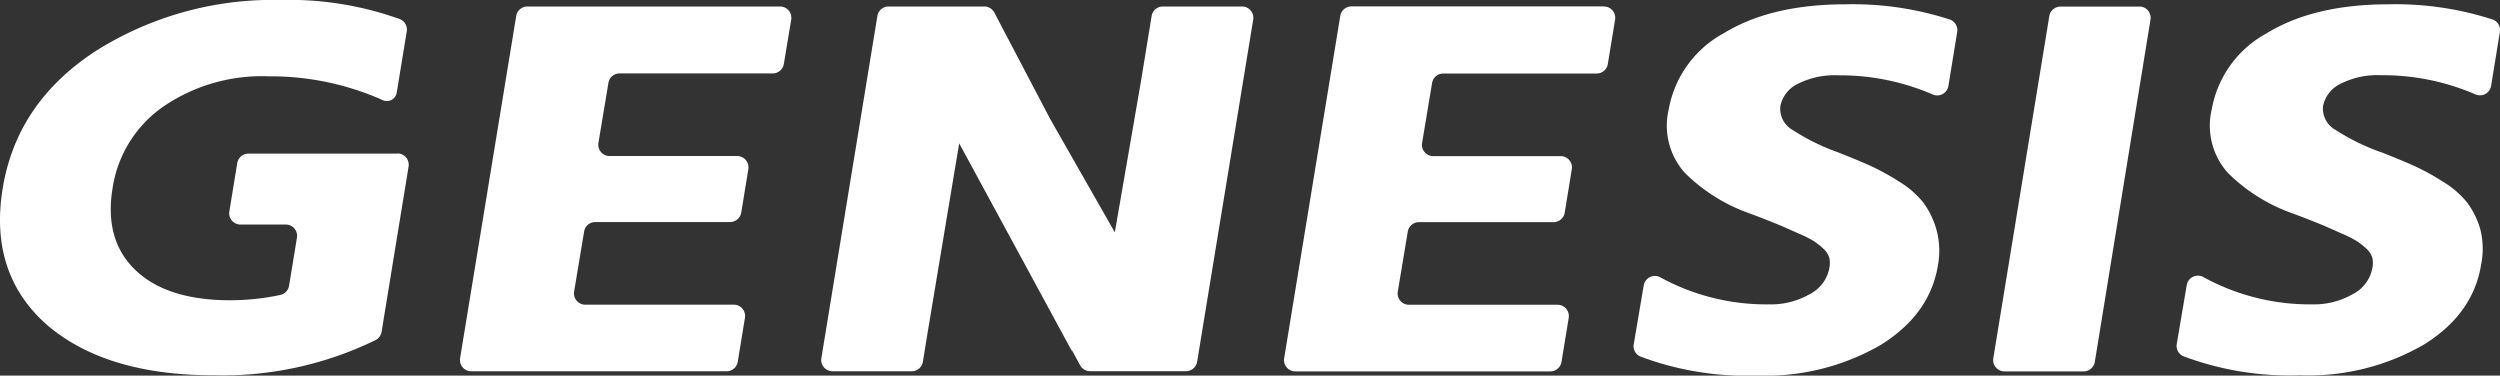 <svg xmlns="http://www.w3.org/2000/svg" viewBox="0 0 249.95 37.55"><rect x="0" y="0" width="249.95" height="37.55" fill="#333333" stroke="none"/><defs><style>.cls-1{fill:#fff;}</style></defs><title>logo-genesis</title><g id="Layer_2" data-name="Layer 2"><g id="Layer_1-2" data-name="Layer 1"><path class="cls-1" d="M160.35.65A1.13,1.13,0,0,1,161.47,2l-.72,4.4a1.13,1.13,0,0,1-1.11.95H144.29a1.13,1.13,0,0,0-1.11.95l-1,6a1.13,1.13,0,0,0,1.11,1.31h12.75a1.13,1.13,0,0,1,1.11,1.31l-.71,4.34a1.13,1.13,0,0,1-1.11.95H141.86a1.13,1.13,0,0,0-1.11.95l-1,6a1.13,1.13,0,0,0,1.11,1.31h14.87a1.13,1.13,0,0,1,1.11,1.31l-.72,4.4a1.13,1.13,0,0,1-1.11.95H129.5a1.13,1.13,0,0,1-1.11-1.31L134,1.59a1.13,1.13,0,0,1,1.11-.95h25.26M78,.65H52.72a1.13,1.13,0,0,0-1.11.95L46,35.81a1.13,1.13,0,0,0,1.11,1.31H72.65a1.13,1.13,0,0,0,1.11-.95l.72-4.4a1.13,1.13,0,0,0-1.11-1.31H58.51a1.13,1.13,0,0,1-1.11-1.31l1-6a1.13,1.13,0,0,1,1.11-.95H73a1.13,1.13,0,0,0,1.11-.95l.71-4.34a1.13,1.13,0,0,0-1.11-1.31H60.94a1.13,1.13,0,0,1-1.11-1.31l1-6a1.13,1.13,0,0,1,1.11-.95H77.26a1.13,1.13,0,0,0,1.11-.95L79.1,2A1.13,1.13,0,0,0,78,.65M39.73,15.36H24.83a1.13,1.13,0,0,0-1.11.95l-.79,4.83A1.13,1.13,0,0,0,24,22.45h4.58a1.13,1.13,0,0,1,1.11,1.31l-.79,4.81a1.13,1.13,0,0,1-.88.92,24.17,24.17,0,0,1-5,.53q-6.31,0-9.46-3t-2.31-8.17a12.12,12.12,0,0,1,5-8.14A17.47,17.47,0,0,1,26.86,7.63,27.51,27.51,0,0,1,38.24,10a1,1,0,0,0,1.43-.77l1-6.11A1.13,1.13,0,0,0,40,1.92,32.56,32.56,0,0,0,28.11,0,33.17,33.17,0,0,0,9.51,5.14Q1.67,10.28.27,18.83T4.74,32.52q5.88,5,16.63,5A34.89,34.89,0,0,0,37.55,34a1.13,1.13,0,0,0,.6-.82l2.7-16.53a1.13,1.13,0,0,0-1.11-1.31M124.18.65h-7.93a1.13,1.13,0,0,0-1.11.95l-1.06,6.49-2.62,15.14L105,11.9,99.41,1.25a1.13,1.13,0,0,0-1-.6H88.83a1.13,1.13,0,0,0-1.11.95l-5.6,34.21a1.13,1.13,0,0,0,1.11,1.31h7.93a1.13,1.13,0,0,0,1.11-.95l.46-2.84,3.17-19,11.3,20.83-.08-.24.87,1.6a1.13,1.13,0,0,0,1,.59h9.59a1.13,1.13,0,0,0,1.11-.95L125.29,2A1.13,1.13,0,0,0,124.18.65m125,1.29A31.52,31.52,0,0,0,238.84.43q-7.5,0-12.22,2.9a10.81,10.81,0,0,0-5.49,7.6,7.08,7.08,0,0,0,1.59,6.33,17.33,17.33,0,0,0,6.28,4c.51.18,1.16.43,2,.76s1.42.57,1.84.76l1.51.67a10.11,10.11,0,0,1,1.35.7,7,7,0,0,1,.91.73,1.94,1.94,0,0,1,.58.92,2.56,2.56,0,0,1,0,1,3.71,3.71,0,0,1-2,2.63,7.74,7.74,0,0,1-4,1,22.1,22.1,0,0,1-10.9-2.73,1.13,1.13,0,0,0-1.66.8l-1,5.9a1.13,1.13,0,0,0,.67,1.22,30.3,30.3,0,0,0,11.7,1.9,23,23,0,0,0,12.31-3.05q4.95-3.06,5.75-8A8,8,0,0,0,248,23a8.13,8.13,0,0,0-1.32-2.73,9.17,9.17,0,0,0-2.44-2.11,23.78,23.78,0,0,0-2.86-1.57q-1.27-.57-3.2-1.33A21.44,21.44,0,0,1,233.53,13a2.43,2.43,0,0,1-1.27-2.41A3.18,3.18,0,0,1,234,8.38a8.2,8.2,0,0,1,4.09-.86,23.31,23.31,0,0,1,9.41,1.92,1.13,1.13,0,0,0,1.56-.85l.88-5.4a1.13,1.13,0,0,0-.74-1.25m-54.29,0A31.5,31.5,0,0,0,184.55.43q-7.5,0-12.22,2.9a10.81,10.81,0,0,0-5.49,7.6,7.08,7.08,0,0,0,1.59,6.33,17.34,17.34,0,0,0,6.28,4c.51.18,1.16.43,2,.76s1.42.57,1.84.76l1.51.67a10.24,10.24,0,0,1,1.35.7,7.05,7.05,0,0,1,.91.73,2,2,0,0,1,.58.92,2.63,2.63,0,0,1,0,1,3.72,3.72,0,0,1-2,2.63,7.74,7.74,0,0,1-4,1A22.09,22.09,0,0,1,166,27.73a1.13,1.13,0,0,0-1.66.8l-1,5.9a1.13,1.13,0,0,0,.67,1.22,30.3,30.3,0,0,0,11.69,1.9,23,23,0,0,0,12.31-3.05q4.95-3.06,5.75-8a8,8,0,0,0-.15-3.52,8.24,8.24,0,0,0-1.32-2.73,9.2,9.2,0,0,0-2.44-2.11,23.94,23.94,0,0,0-2.86-1.57q-1.27-.57-3.2-1.33A21.54,21.54,0,0,1,179.24,13,2.43,2.43,0,0,1,178,10.61a3.16,3.16,0,0,1,1.73-2.22,8.19,8.19,0,0,1,4.09-.86,23.32,23.32,0,0,1,9.42,1.92,1.13,1.13,0,0,0,1.56-.85l.88-5.4a1.13,1.13,0,0,0-.74-1.25m19-1.29H206a1.13,1.13,0,0,0-1.11.95l-5.6,34.21a1.13,1.13,0,0,0,1.11,1.31h7.93a1.13,1.13,0,0,0,1.11-.95L215,2A1.13,1.13,0,0,0,213.92.65"/></g></g></svg>